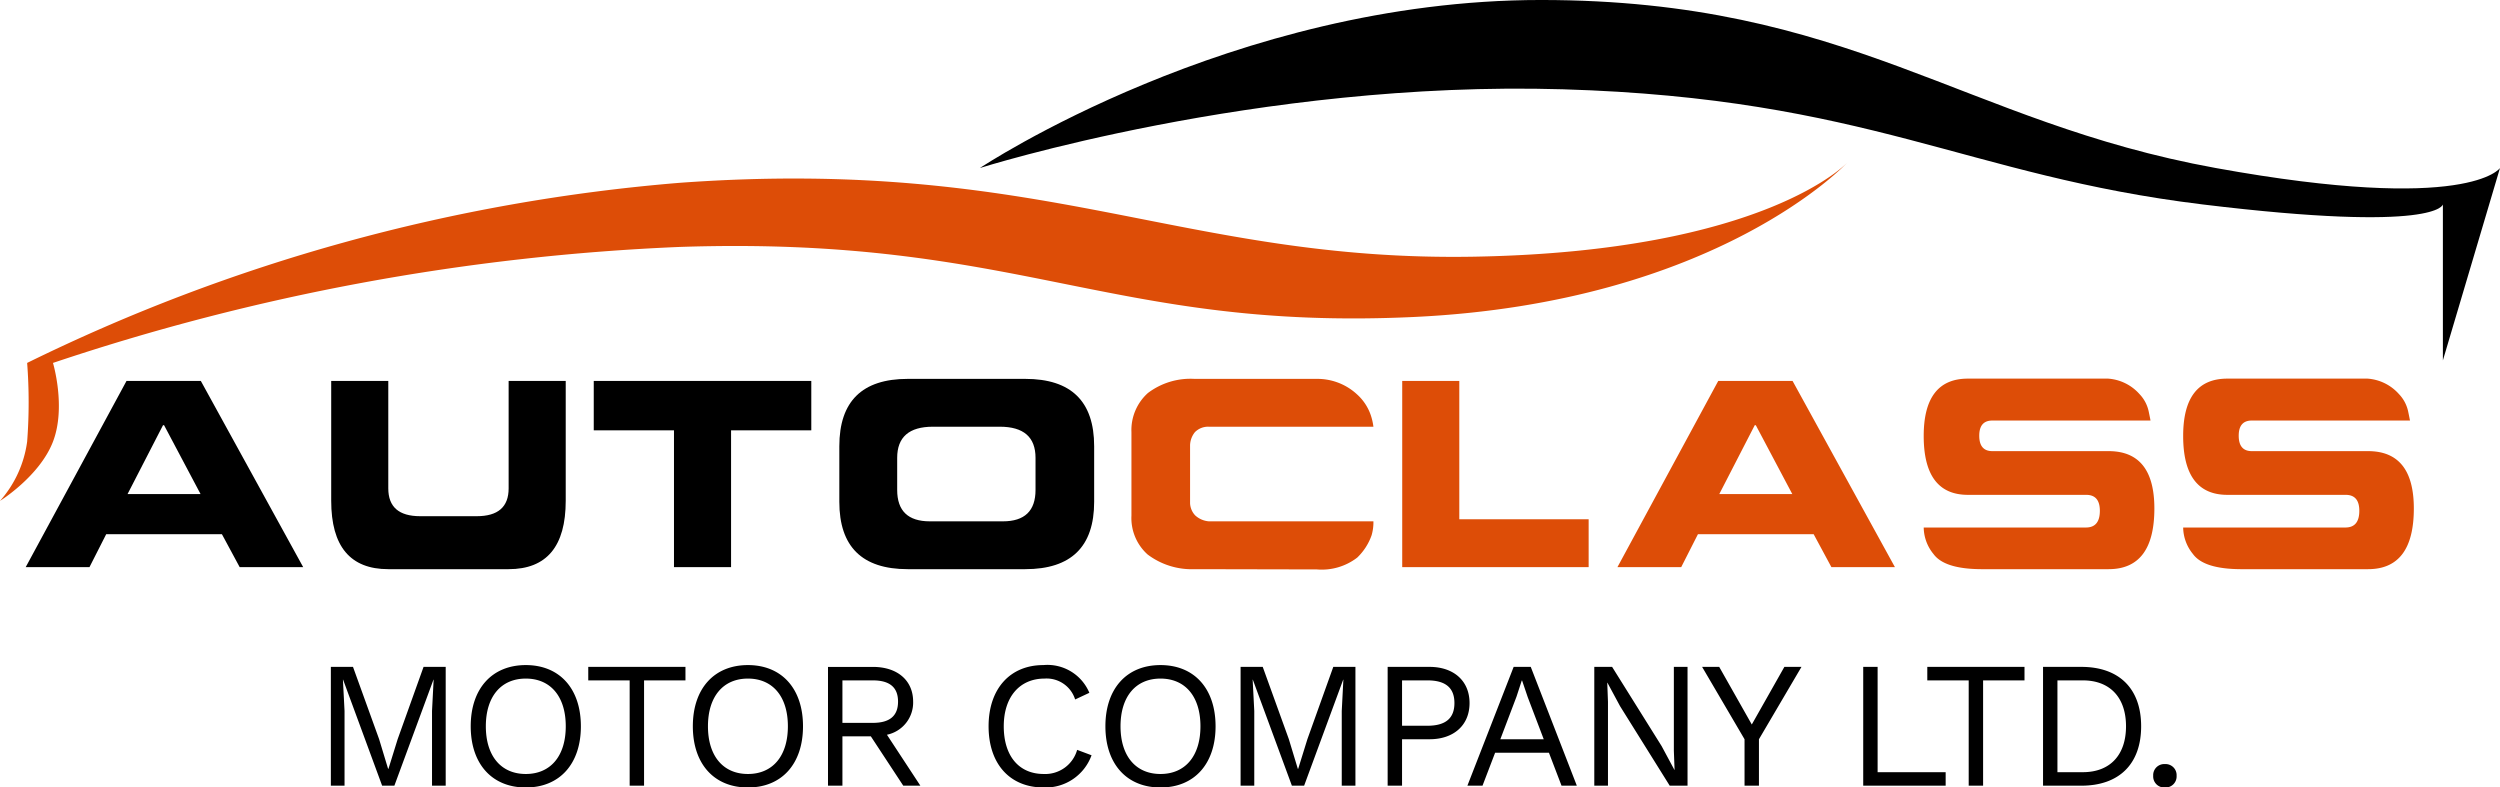 <svg xmlns="http://www.w3.org/2000/svg" width="194.442" height="61.248" viewBox="0 0 194.442 61.248"><g transform="translate(-3106.779 129.108)"><g transform="translate(-0.221)"><path d="M9.84-14.48h5.78L23.58,0H18.64L17.26-2.56h-9L6.96,0H2Zm.08,8.8H15.6l-2.84-5.36h-.08Zm15.84-8.8H30.2v8.36q0,2.16,2.48,2.16h4.4q2.48,0,2.48-2.16v-8.36H44v9.32Q44,.16,39.56.16H30.2q-4.44,0-4.44-5.32Zm20.42,0H63.1v3.84H56.86V0H52.42V-10.64H46.18ZM65.28-9.4q0-5.24,5.32-5.24h9.14q5.36,0,5.36,5.24v4.32Q85.1.16,79.74.16H70.6q-5.32,0-5.32-5.24ZM69.78-6q0,2.44,2.54,2.44H78q2.54,0,2.54-2.44V-8.5q0-2.42-2.78-2.42h-5.2q-2.78,0-2.78,2.42Z" transform="translate(3107 -85)"/><path d="M8-10.92a1.437,1.437,0,0,0-1.06.42,1.683,1.683,0,0,0-.38,1.08v4.44a1.464,1.464,0,0,0,.4.96,1.788,1.788,0,0,0,1.06.46h12.8a3.6,3.6,0,0,1-.14,1.08A4.437,4.437,0,0,1,19.56-.74a4.525,4.525,0,0,1-3.14.92L6.92.16A5.7,5.7,0,0,1,3.26-.98,3.8,3.8,0,0,1,2-4v-6.5a3.87,3.87,0,0,1,1.28-3.04,5.483,5.483,0,0,1,3.62-1.1h9.6a4.531,4.531,0,0,1,3.04,1.2,3.841,3.841,0,0,1,1.08,1.64,4.64,4.64,0,0,1,.2.88Zm15.06-3.56H27.5V-3.72H37.56V0H23.06Zm24.58,0h5.78L61.38,0H56.44L55.06-2.56h-9L44.76,0H39.8Zm.08,8.8H53.4l-2.84-5.36h-.08Zm28.52,2.6q1.08,0,1.08-1.3,0-1.24-1.06-1.24h-9.2q-3.44,0-3.44-4.58,0-4.46,3.44-4.46h10.9a3.6,3.6,0,0,1,2.44,1.2,2.786,2.786,0,0,1,.72,1.36q.12.58.14.7H68.96q-1.02,0-1.02,1.18,0,1.2,1.02,1.2H78q3.56,0,3.56,4.46Q81.56.16,78,.16H68.06Q65.22.14,64.38-1.02a3.313,3.313,0,0,1-.76-2.06Zm20.18,0q1.08,0,1.08-1.3,0-1.24-1.06-1.24h-9.2q-3.44,0-3.44-4.58,0-4.46,3.44-4.46h10.9a3.6,3.6,0,0,1,2.44,1.2,2.787,2.787,0,0,1,.72,1.36q.12.58.14.7H89.14q-1.02,0-1.02,1.18,0,1.2,1.02,1.2h9.04q3.56,0,3.56,4.46,0,4.72-3.56,4.72H88.24Q85.4.14,84.56-1.02a3.313,3.313,0,0,1-.76-2.06Z" transform="translate(3193 -85)" fill="#dd4d07"/><path d="M3107-90.149s3.091-1.926,4.121-4.609,0-6.123,0-6.123a176.2,176.2,0,0,1,48.72-9.02c26.455-.893,33.446,6.551,57.1,5.448s33.758-12.032,33.758-12.032-6.337,6.942-29.051,7.341-33.421-7.81-61.805-5.744a141.148,141.148,0,0,0-50.732,14.007,40.257,40.257,0,0,1,0,6.123A8.707,8.707,0,0,1,3107-90.149Z" fill="#dd4d07"/><path d="M3297-101.078v-12.131s-.318,2.238-18.7,0-25.969-8.246-49.741-8.954-45.346,6.123-45.346,6.123,19.6-13.069,43.634-13.069,32.783,9.493,52.489,13.069,22.105,0,22.105,0Z"/></g><path d="M10.444-9.24H8.722L6.706-3.612l-.714,2.3H5.964l-.7-2.31L3.234-9.24H1.512V0H2.576V-5.81L2.45-8.246h.014L5.5,0h.952L9.492-8.246h.014L9.38-5.81V0h1.064Zm6.23-.14c-2.632,0-4.284,1.834-4.284,4.76S14.042.14,16.674.14s4.284-1.834,4.284-4.76S19.306-9.38,16.674-9.38Zm0,1.05c1.918,0,3.108,1.386,3.108,3.71S18.592-.91,16.674-.91,13.566-2.3,13.566-4.62,14.756-8.33,16.674-8.33Zm12.418-.91h-7.56v1.05h3.22V0h1.12V-8.19h3.22Zm4.858-.14c-2.632,0-4.284,1.834-4.284,4.76S31.318.14,33.95.14s4.284-1.834,4.284-4.76S36.582-9.38,33.95-9.38Zm0,1.05c1.918,0,3.108,1.386,3.108,3.71S35.868-.91,33.95-.91,30.842-2.3,30.842-4.62,32.032-8.33,33.95-8.33ZM46.032,0h1.33l-2.6-3.962A2.558,2.558,0,0,0,46.8-6.538c0-1.666-1.246-2.7-3.122-2.7h-3.5V0H41.3V-3.836h2.212ZM41.3-8.19h2.366c1.316,0,1.96.546,1.96,1.652s-.644,1.652-1.96,1.652H41.3ZM60.676-2.366l-1.12-.42a2.578,2.578,0,0,1-2.6,1.876c-1.918,0-3.108-1.386-3.108-3.71s1.274-3.71,3.164-3.71A2.326,2.326,0,0,1,59.4-6.706l1.106-.518A3.537,3.537,0,0,0,56.924-9.38c-2.576,0-4.256,1.834-4.256,4.76S54.32.14,56.952.14A3.8,3.8,0,0,0,60.676-2.366ZM66.038-9.38c-2.632,0-4.284,1.834-4.284,4.76S63.406.14,66.038.14s4.284-1.834,4.284-4.76S68.67-9.38,66.038-9.38Zm0,1.05c1.918,0,3.108,1.386,3.108,3.71S67.956-.91,66.038-.91,62.93-2.3,62.93-4.62,64.12-8.33,66.038-8.33ZM81.2-9.24H79.478L77.462-3.612l-.714,2.3H76.72l-.7-2.31L73.99-9.24H72.268V0h1.064V-5.81l-.126-2.436h.014L76.258,0h.952l3.038-8.246h.014L80.136-5.81V0H81.2Zm5.768,0H83.706V0h1.12V-3.612h2.142c1.862,0,3.108-1.078,3.108-2.814S88.83-9.24,86.968-9.24ZM86.8-4.662H84.826V-8.19H86.8c1.456,0,2.1.616,2.1,1.764S88.256-4.662,86.8-4.662ZM97.23,0h1.19L94.836-9.24h-1.33L89.908,0h1.176l.98-2.562H96.25ZM92.47-3.612,93.73-6.93l.406-1.246h.028L94.6-6.888l1.246,3.276ZM107.03-9.24h-1.064v6.524l.056,1.484h-.014l-.994-1.848-3.85-6.16H99.778V0h1.064V-6.524l-.056-1.484h.014l.98,1.82L105.644,0h1.386Zm8.862,0h-1.33l-2.534,4.48-2.534-4.48h-1.33l3.3,5.628V0h1.12V-3.612Zm5.922,8.19V-9.24h-1.12V0h6.412V-1.05Zm11.424-8.19h-7.56v1.05h3.22V0h1.12V-8.19h3.22Zm4.424,0H134.68V0h2.982c2.9,0,4.648-1.652,4.648-4.62S140.56-9.24,137.662-9.24Zm.112,8.19H135.8V-8.19h1.974c2.114,0,3.36,1.33,3.36,3.57S139.888-1.05,137.774-1.05Zm6.384-.63a.86.86,0,0,0-.91.91.86.86,0,0,0,.91.91.86.86,0,0,0,.91-.91A.86.86,0,0,0,144.158-1.68Z" transform="translate(3131 -68)"/></g></svg>